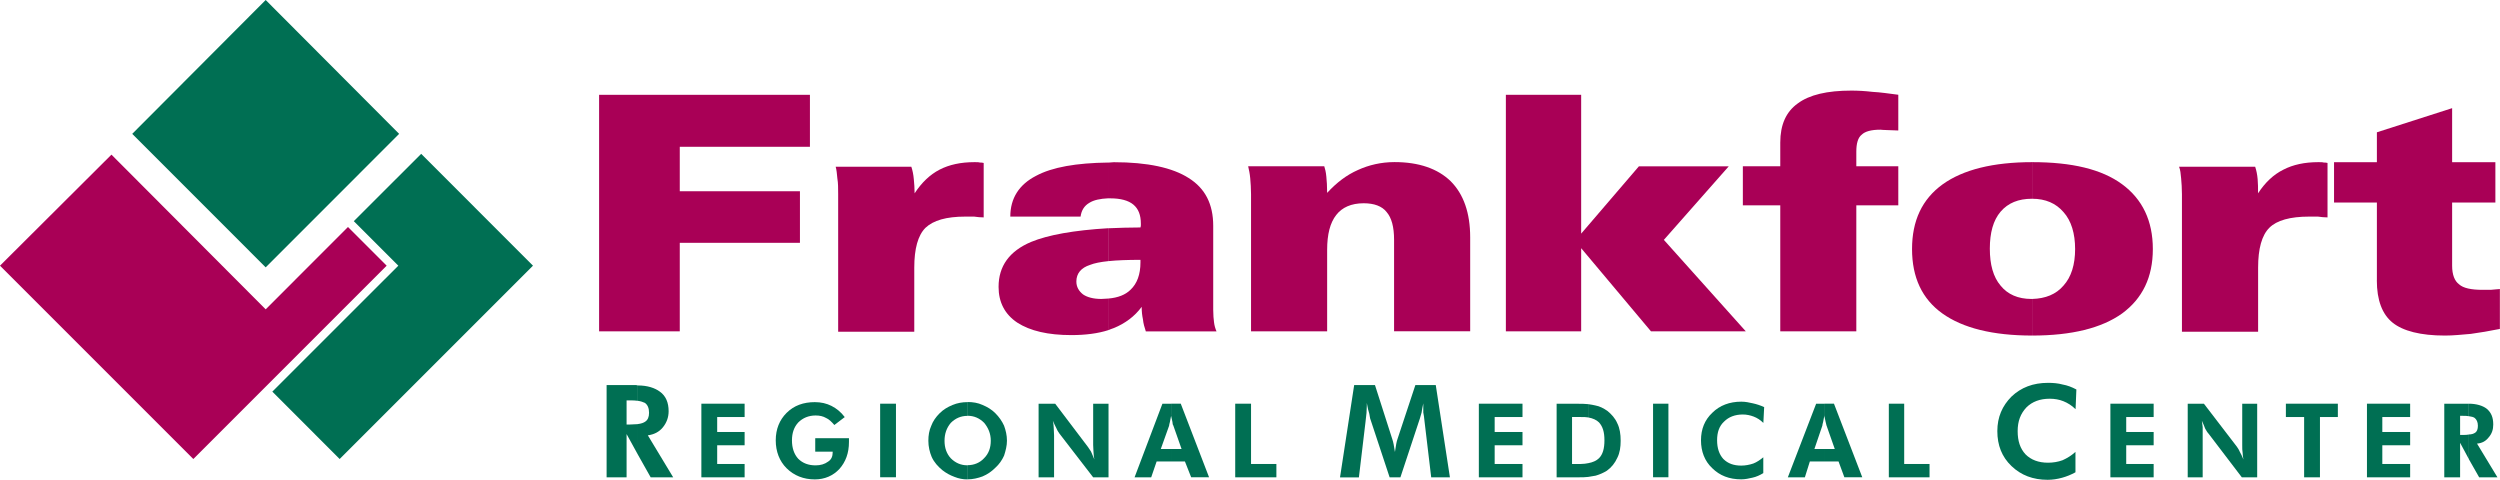 <?xml version="1.0" encoding="UTF-8"?>
<svg id="Layer_2" xmlns="http://www.w3.org/2000/svg" viewBox="0 0 432.94 83.09">
  <defs>
    <style>
      .cls-1, .cls-2 {
        fill: #006f53;
      }

      .cls-1, .cls-3 {
        fill-rule: evenodd;
      }

      .cls-3 {
        fill: #a90056;
      }
    </style>
  </defs>
  <path class="cls-1" d="M116.57,82.66h-3.89l-2.23-3.96v-5.26c.58-.07,1.01-.22,1.3-.43.43-.29.65-.79.65-1.51,0-.79-.22-1.37-.72-1.73-.29-.14-.72-.29-1.22-.36v-2.66c1.66,0,2.95.43,3.82,1.08,1.01.72,1.51,1.87,1.51,3.38,0,1.08-.36,2.02-1.01,2.81-.65.79-1.51,1.22-2.59,1.37l4.39,7.27ZM110.45,78.7l-1.94-3.53v7.49h-3.46v-15.98h4.9c.14,0,.29,0,.5.07v2.66c-.43-.07-.94-.07-1.44-.07h-.5v4.18h.5c.5,0,1.01-.07,1.44-.07v5.26Z"/>
  <polygon class="cls-1" points="121.46 82.66 121.46 69.91 128.95 69.91 128.95 72.22 124.2 72.22 124.2 74.81 128.95 74.81 128.95 77.11 124.2 77.11 124.2 80.35 128.95 80.35 128.95 82.66 121.46 82.66"/>
  <path class="cls-1" d="M141.19,75.89h5.83v.65c0,1.94-.58,3.46-1.66,4.68-1.08,1.15-2.52,1.8-4.25,1.8-1.94,0-3.6-.65-4.9-1.94-1.22-1.22-1.87-2.88-1.87-4.82s.65-3.53,1.87-4.75c1.3-1.3,2.95-1.87,4.9-1.87,1.08,0,2.02.22,2.88.65.86.43,1.66,1.08,2.3,1.94l-1.8,1.37c-.5-.58-.94-1.01-1.44-1.22-.5-.29-1.08-.43-1.8-.43-1.22,0-2.23.43-3.02,1.22-.72.79-1.08,1.8-1.08,3.1s.36,2.38,1.08,3.17c.79.79,1.8,1.15,3.02,1.15.86,0,1.58-.22,2.16-.65.58-.36.79-.94.79-1.58v-.14h-3.02v-2.3Z"/>
  <rect class="cls-2" x="152.42" y="69.91" width="2.74" height="12.74"/>
  <path class="cls-1" d="M174.38,76.32c0,.86-.22,1.73-.5,2.59-.36.79-.86,1.51-1.51,2.09-.65.65-1.37,1.15-2.23,1.51-.79.29-1.66.5-2.59.5h0v-2.45h0c1.15,0,2.16-.43,2.88-1.22.79-.79,1.15-1.8,1.15-3.02s-.43-2.23-1.15-3.1c-.79-.79-1.73-1.22-2.88-1.22h0v-2.38h0c.94,0,1.8.14,2.59.5.86.36,1.58.79,2.23,1.44.65.65,1.15,1.37,1.51,2.16.29.79.5,1.66.5,2.59ZM167.54,83.02c-.79,0-1.51-.14-2.23-.43-.79-.29-1.44-.65-2.09-1.15-.79-.65-1.44-1.37-1.87-2.3-.36-.86-.58-1.8-.58-2.81,0-.94.14-1.8.5-2.59.29-.79.79-1.51,1.44-2.16.65-.65,1.37-1.08,2.23-1.44.86-.36,1.73-.5,2.59-.5v2.38c-1.15,0-2.09.43-2.88,1.22-.72.86-1.08,1.87-1.08,3.1s.36,2.23,1.08,3.02c.79.79,1.73,1.22,2.88,1.22v2.45Z"/>
  <path class="cls-1" d="M179.86,82.66v-12.74h2.88l5.62,7.42c.14.22.36.5.58.86.14.36.36.86.58,1.37-.07-.36-.14-.79-.14-1.15s-.07-.79-.07-1.37v-7.13h2.66v12.74h-2.66l-5.83-7.56c-.14-.22-.36-.5-.5-.86-.22-.43-.43-.86-.65-1.37.07.36.14.72.14,1.08s.07.86.07,1.44v7.27h-2.66Z"/>
  <path class="cls-1" d="M204.62,77.76l-1.44-4.1c-.07-.07-.14-.29-.14-.58-.07-.29-.14-.65-.22-1.01v-2.16h1.66l4.9,12.74h-3.1l-1.08-2.74h-2.38v-2.16h1.8ZM202.82,72.07v-.14c-.07.43-.14.79-.22,1.15-.07.29-.14.5-.14.65l-1.44,4.03h1.8v2.16h-2.52l-.94,2.74h-2.88l4.82-12.74h1.51v2.16Z"/>
  <polygon class="cls-1" points="213.91 82.66 213.91 69.91 216.65 69.91 216.65 80.35 221.04 80.35 221.04 82.66 213.91 82.66"/>
  <path class="cls-1" d="M232.06,82.66l2.45-15.98h3.6l3.02,9.43c.07.22.14.43.22.86.07.36.14.79.22,1.3.07-.5.14-.94.22-1.37.07-.36.14-.65.22-.86l3.1-9.36h3.53l2.45,15.98h-3.24l-1.15-9.65c-.07-.72-.14-1.22-.22-1.58v-1.58c-.14.58-.22,1.15-.29,1.58-.14.43-.22.79-.29,1.01l-3.38,10.22h-1.87l-3.38-10.22c0-.07-.07-.36-.14-.79-.14-.43-.29-1.01-.43-1.87v.5c0,.72-.07,1.66-.22,2.74h0l-1.15,9.65h-3.24Z"/>
  <polygon class="cls-1" points="256.1 82.66 256.1 69.91 263.66 69.91 263.66 72.22 258.84 72.22 258.84 74.81 263.66 74.81 263.66 77.11 258.84 77.11 258.84 80.35 263.66 80.35 263.66 82.66 256.1 82.66"/>
  <path class="cls-1" d="M275.04,80.21c.79-.14,1.44-.43,1.87-.86.65-.65.94-1.66.94-3.1s-.29-2.38-.94-3.1c-.43-.43-1.08-.72-1.87-.86v-2.3c.5.07.86.14,1.22.22.79.14,1.44.5,2.09.94.72.58,1.37,1.3,1.73,2.16.43.86.58,1.87.58,3.02,0,1.08-.14,2.09-.58,2.95-.43.94-1.01,1.66-1.8,2.23-.58.36-1.22.65-1.94.86-.36.07-.79.14-1.3.22v-2.38ZM272.23,80.35h1.51c.5,0,.94-.07,1.3-.14v2.38c-.5.07-1.08.07-1.8.07h-3.67v-12.74h3.46c.79,0,1.44,0,2.02.07v2.3c-.36-.07-.79-.07-1.3-.07h-1.51v8.14Z"/>
  <rect class="cls-2" x="286.27" y="69.91" width="2.66" height="12.74"/>
  <path class="cls-1" d="M305.35,73.22c-.5-.5-1.08-.86-1.66-1.08-.58-.22-1.22-.36-1.87-.36-1.37,0-2.45.43-3.24,1.22-.86.79-1.22,1.87-1.22,3.24s.36,2.45,1.08,3.24c.79.79,1.8,1.15,3.1,1.15.72,0,1.44-.14,2.09-.36.58-.22,1.22-.65,1.73-1.08v2.74c-.58.36-1.22.65-1.87.79-.58.14-1.3.29-1.94.29-2.09,0-3.74-.65-5.04-1.94-1.3-1.22-1.94-2.88-1.94-4.82s.65-3.53,1.94-4.75c1.3-1.3,3.02-1.94,5.04-1.94.72,0,1.37.14,2.02.29.65.14,1.3.36,1.94.65l-.14,2.74Z"/>
  <path class="cls-1" d="M317.74,77.76l-1.44-4.1c0-.07-.07-.29-.14-.58-.07-.29-.14-.65-.22-1.01v-2.16h1.66l4.9,12.74h-3.1l-1.01-2.74h-2.45v-2.16h1.8ZM315.94,72.07v-.14c-.07.43-.14.79-.22,1.15-.07.29-.14.5-.14.65l-1.37,4.03h1.73v2.16h-2.52l-.86,2.74h-2.95l4.9-12.74h1.44v2.16Z"/>
  <polygon class="cls-1" points="327.1 82.66 327.1 69.91 329.76 69.91 329.76 80.35 334.15 80.35 334.15 82.66 327.1 82.66"/>
  <path class="cls-1" d="M359.42,70.85c-.65-.65-1.37-1.08-2.09-1.37-.72-.29-1.51-.43-2.38-.43-1.66,0-3.02.5-4.03,1.51-1.01,1.08-1.51,2.38-1.51,4.1s.43,3.02,1.37,4.03c.94.94,2.23,1.44,3.89,1.44.86,0,1.73-.14,2.52-.43.79-.36,1.51-.79,2.23-1.44v3.53c-.79.43-1.51.72-2.3.94-.79.22-1.66.36-2.52.36-2.52,0-4.61-.79-6.26-2.38-1.66-1.58-2.45-3.6-2.45-6.05s.87-4.39,2.45-5.98c1.66-1.58,3.74-2.38,6.34-2.38.86,0,1.73.07,2.52.29.79.14,1.58.43,2.38.86l-.14,3.38Z"/>
  <polygon class="cls-1" points="365.47 82.66 365.47 69.91 372.96 69.91 372.96 72.22 368.21 72.22 368.21 74.81 372.96 74.81 372.96 77.11 368.21 77.11 368.21 80.35 372.96 80.35 372.96 82.66 365.47 82.66"/>
  <path class="cls-1" d="M378.86,82.66v-12.74h2.81l5.69,7.42c.14.22.36.5.5.86.22.36.43.86.65,1.37-.07-.36-.14-.79-.14-1.15-.07-.36-.07-.79-.07-1.37v-7.13h2.59v12.74h-2.66l-5.76-7.56c-.22-.22-.36-.5-.58-.86-.14-.43-.36-.86-.58-1.37.07.36.07.72.14,1.08v8.71h-2.59Z"/>
  <polygon class="cls-1" points="401.76 72.22 401.76 82.66 399.02 82.66 399.02 72.22 395.86 72.22 395.86 69.91 404.86 69.91 404.86 72.22 401.76 72.22"/>
  <polygon class="cls-1" points="409.9 82.66 409.9 69.91 417.38 69.91 417.38 72.22 412.56 72.22 412.56 74.81 417.38 74.81 417.38 77.11 412.56 77.11 412.56 80.35 417.38 80.35 417.38 82.66 409.9 82.66"/>
  <path class="cls-1" d="M432.5,82.66h-3.17l-1.8-3.17v-4.25c.5,0,.86-.14,1.08-.29.36-.22.5-.65.5-1.22,0-.65-.22-1.08-.58-1.37-.22-.14-.5-.22-1.01-.29v-2.16c1.37,0,2.45.36,3.1.86.79.65,1.15,1.51,1.15,2.74,0,.86-.22,1.58-.79,2.23-.5.65-1.15,1.01-2.02,1.08l3.53,5.83ZM427.54,79.49l-1.51-2.81v5.98h-2.74v-12.74h4.25v2.16c-.29-.07-.65-.07-1.15-.07h-.36v3.31h.36c.5,0,.86,0,1.15-.07v4.25Z"/>
  <polygon class="cls-3" points="103.75 57.38 103.75 16.42 140.26 16.42 140.26 25.42 117.72 25.42 117.72 33.12 138.53 33.12 138.53 42.05 117.72 42.05 117.72 57.38 103.75 57.38"/>
  <path class="cls-3" d="M145.15,57.46v-23.83c0-1.01,0-1.94-.14-2.74-.07-.79-.14-1.51-.29-2.02h13.1c.22.65.36,1.37.43,2.16.07.72.14,1.58.14,2.45,1.22-1.87,2.66-3.24,4.32-4.1,1.66-.86,3.67-1.3,6.05-1.3.43,0,.72,0,.94.07.22,0,.43,0,.65.07v9.43c-.58,0-1.15-.07-1.66-.14h-1.51c-3.31,0-5.54.65-6.91,1.94-1.3,1.3-1.94,3.6-1.94,6.91v11.09h-13.18Z"/>
  <path class="cls-3" d="M197.5,45c-2.23,0-4.1.07-5.54.22v-5.69c1.73-.07,3.6-.14,5.54-.14,0-.07.07-.14.07-.36v-.29c0-1.51-.43-2.59-1.3-3.31-.86-.72-2.23-1.08-3.96-1.08h-.36v-6.19c.29,0,.65-.07.94-.07,5.83,0,10.15.94,12.96,2.74,2.88,1.8,4.25,4.54,4.25,8.28v14.54c0,.86.07,1.66.14,2.16.07.58.22,1.08.43,1.58h-12.24c-.22-.65-.43-1.37-.5-2.09-.14-.65-.22-1.37-.22-2.16-1.22,1.66-2.88,2.88-4.82,3.67-.36.14-.65.22-.94.36v-5.47c1.66-.14,2.95-.65,3.82-1.51,1.15-1.08,1.73-2.66,1.73-4.75v-.43ZM191.95,45.22c-1.37.14-2.45.36-3.17.65-1.58.5-2.38,1.51-2.38,2.88,0,.94.43,1.66,1.15,2.23.72.5,1.8.79,3.17.79.43,0,.86-.07,1.22-.07v5.47c-1.8.58-3.96.86-6.41.86-4.03,0-7.13-.72-9.36-2.16-2.16-1.44-3.24-3.53-3.24-6.19,0-3.6,1.87-6.19,5.62-7.78,2.95-1.22,7.42-2.02,13.39-2.38v5.69h0ZM191.95,28.15v6.19c-1.44.07-2.52.29-3.31.79-.86.5-1.37,1.3-1.51,2.38h-12.17c0-3.17,1.51-5.54,4.46-7.06,2.81-1.51,6.98-2.23,12.53-2.3Z"/>
  <path class="cls-3" d="M216.65,57.38v-23.76c0-1.01-.07-1.87-.14-2.74-.07-.79-.22-1.51-.36-2.09h13.18c.14.43.29,1.01.36,1.8.07.72.14,1.66.14,2.81,1.66-1.8,3.38-3.1,5.33-3.96,1.87-.86,4.03-1.37,6.34-1.37,4.25,0,7.49,1.15,9.72,3.31,2.23,2.23,3.38,5.47,3.38,9.72v16.27h-13.18v-15.84c0-2.23-.43-3.82-1.3-4.82-.79-1.01-2.16-1.51-3.96-1.51-2.16,0-3.74.72-4.75,2.02-1.08,1.37-1.58,3.38-1.58,6.05v14.11h-13.18Z"/>
  <polygon class="cls-3" points="273.82 57.38 260.78 57.38 260.78 16.42 273.82 16.42 273.82 40.46 283.82 28.8 299.38 28.8 288.14 41.54 302.33 57.38 285.91 57.38 273.82 42.98 273.82 57.38"/>
  <path class="cls-3" d="M308.3,57.38v-21.82h-6.48v-6.77h6.48v-4.1c0-3.1,1.01-5.33,3.02-6.77,2.02-1.51,5.11-2.23,9.29-2.23,1.15,0,2.38.07,3.67.22,1.37.07,2.81.29,4.46.5v6.19c-.58,0-1.15-.07-1.87-.07s-1.08-.07-1.22-.07c-1.58,0-2.66.29-3.24.86-.65.5-.94,1.51-.94,2.95v2.52h7.27v6.77h-7.27v21.82h-13.18Z"/>
  <path class="cls-3" d="M351.94,51.77c2.3-.07,4.1-.79,5.4-2.3,1.37-1.51,2.02-3.67,2.02-6.34s-.65-4.9-2.02-6.41c-1.3-1.51-3.1-2.3-5.4-2.3v-6.34h0c6.84,0,12.02,1.22,15.55,3.82,3.53,2.59,5.33,6.34,5.33,11.23s-1.8,8.57-5.33,11.16c-3.53,2.52-8.71,3.82-15.55,3.82h0v-6.34ZM351.79,51.77h.14v6.34c-6.84,0-12.02-1.3-15.55-3.82-3.53-2.52-5.26-6.26-5.26-11.16s1.73-8.64,5.33-11.23c3.53-2.52,8.71-3.82,15.48-3.82v6.34h-.07c-2.3,0-4.1.72-5.4,2.23-1.29,1.51-1.87,3.67-1.87,6.41s.58,4.9,1.87,6.41c1.22,1.51,3.02,2.3,5.33,2.3Z"/>
  <path class="cls-3" d="M377.86,57.46v-23.83c0-1.01-.07-1.94-.14-2.74-.07-.79-.14-1.51-.36-2.02h13.18c.22.65.36,1.37.43,2.16.07.72.07,1.58.07,2.45,1.22-1.87,2.66-3.24,4.39-4.1,1.66-.86,3.67-1.3,6.05-1.3.43,0,.72,0,.94.07.22,0,.43,0,.65.07v9.43c-.58,0-1.15-.07-1.66-.14h-1.51c-3.31,0-5.62.65-6.91,1.94-1.3,1.3-1.94,3.6-1.94,6.91v11.09h-13.18Z"/>
  <path class="cls-3" d="M411.62,48.53v-13.46h-7.42v-6.98h7.42v-5.18l13.03-4.18v9.36h7.49v6.98h-7.49v10.94c0,1.58.43,2.66,1.22,3.24.72.65,2.09.94,4.03.94h1.44c.5-.07,1.01-.07,1.58-.14v6.91c-1.8.36-3.46.65-5.04.86-1.58.14-3.1.29-4.46.29-4.25,0-7.27-.79-9.07-2.23-1.8-1.44-2.74-3.89-2.74-7.34Z"/>
  <g>
    <polygon class="cls-1" points="72.94 26.64 92.3 46.01 58.82 79.49 47.16 67.82 68.98 46.01 61.27 38.3 72.94 26.64"/>
    <polygon class="cls-3" points="19.3 26.78 0 46.01 33.48 79.49 66.96 46.01 60.26 39.31 46.01 53.57 19.3 26.78"/>
    <polygon class="cls-1" points="22.9 23.18 46.01 0 69.12 23.18 46.01 46.3 22.9 23.18"/>
  </g>
</svg>